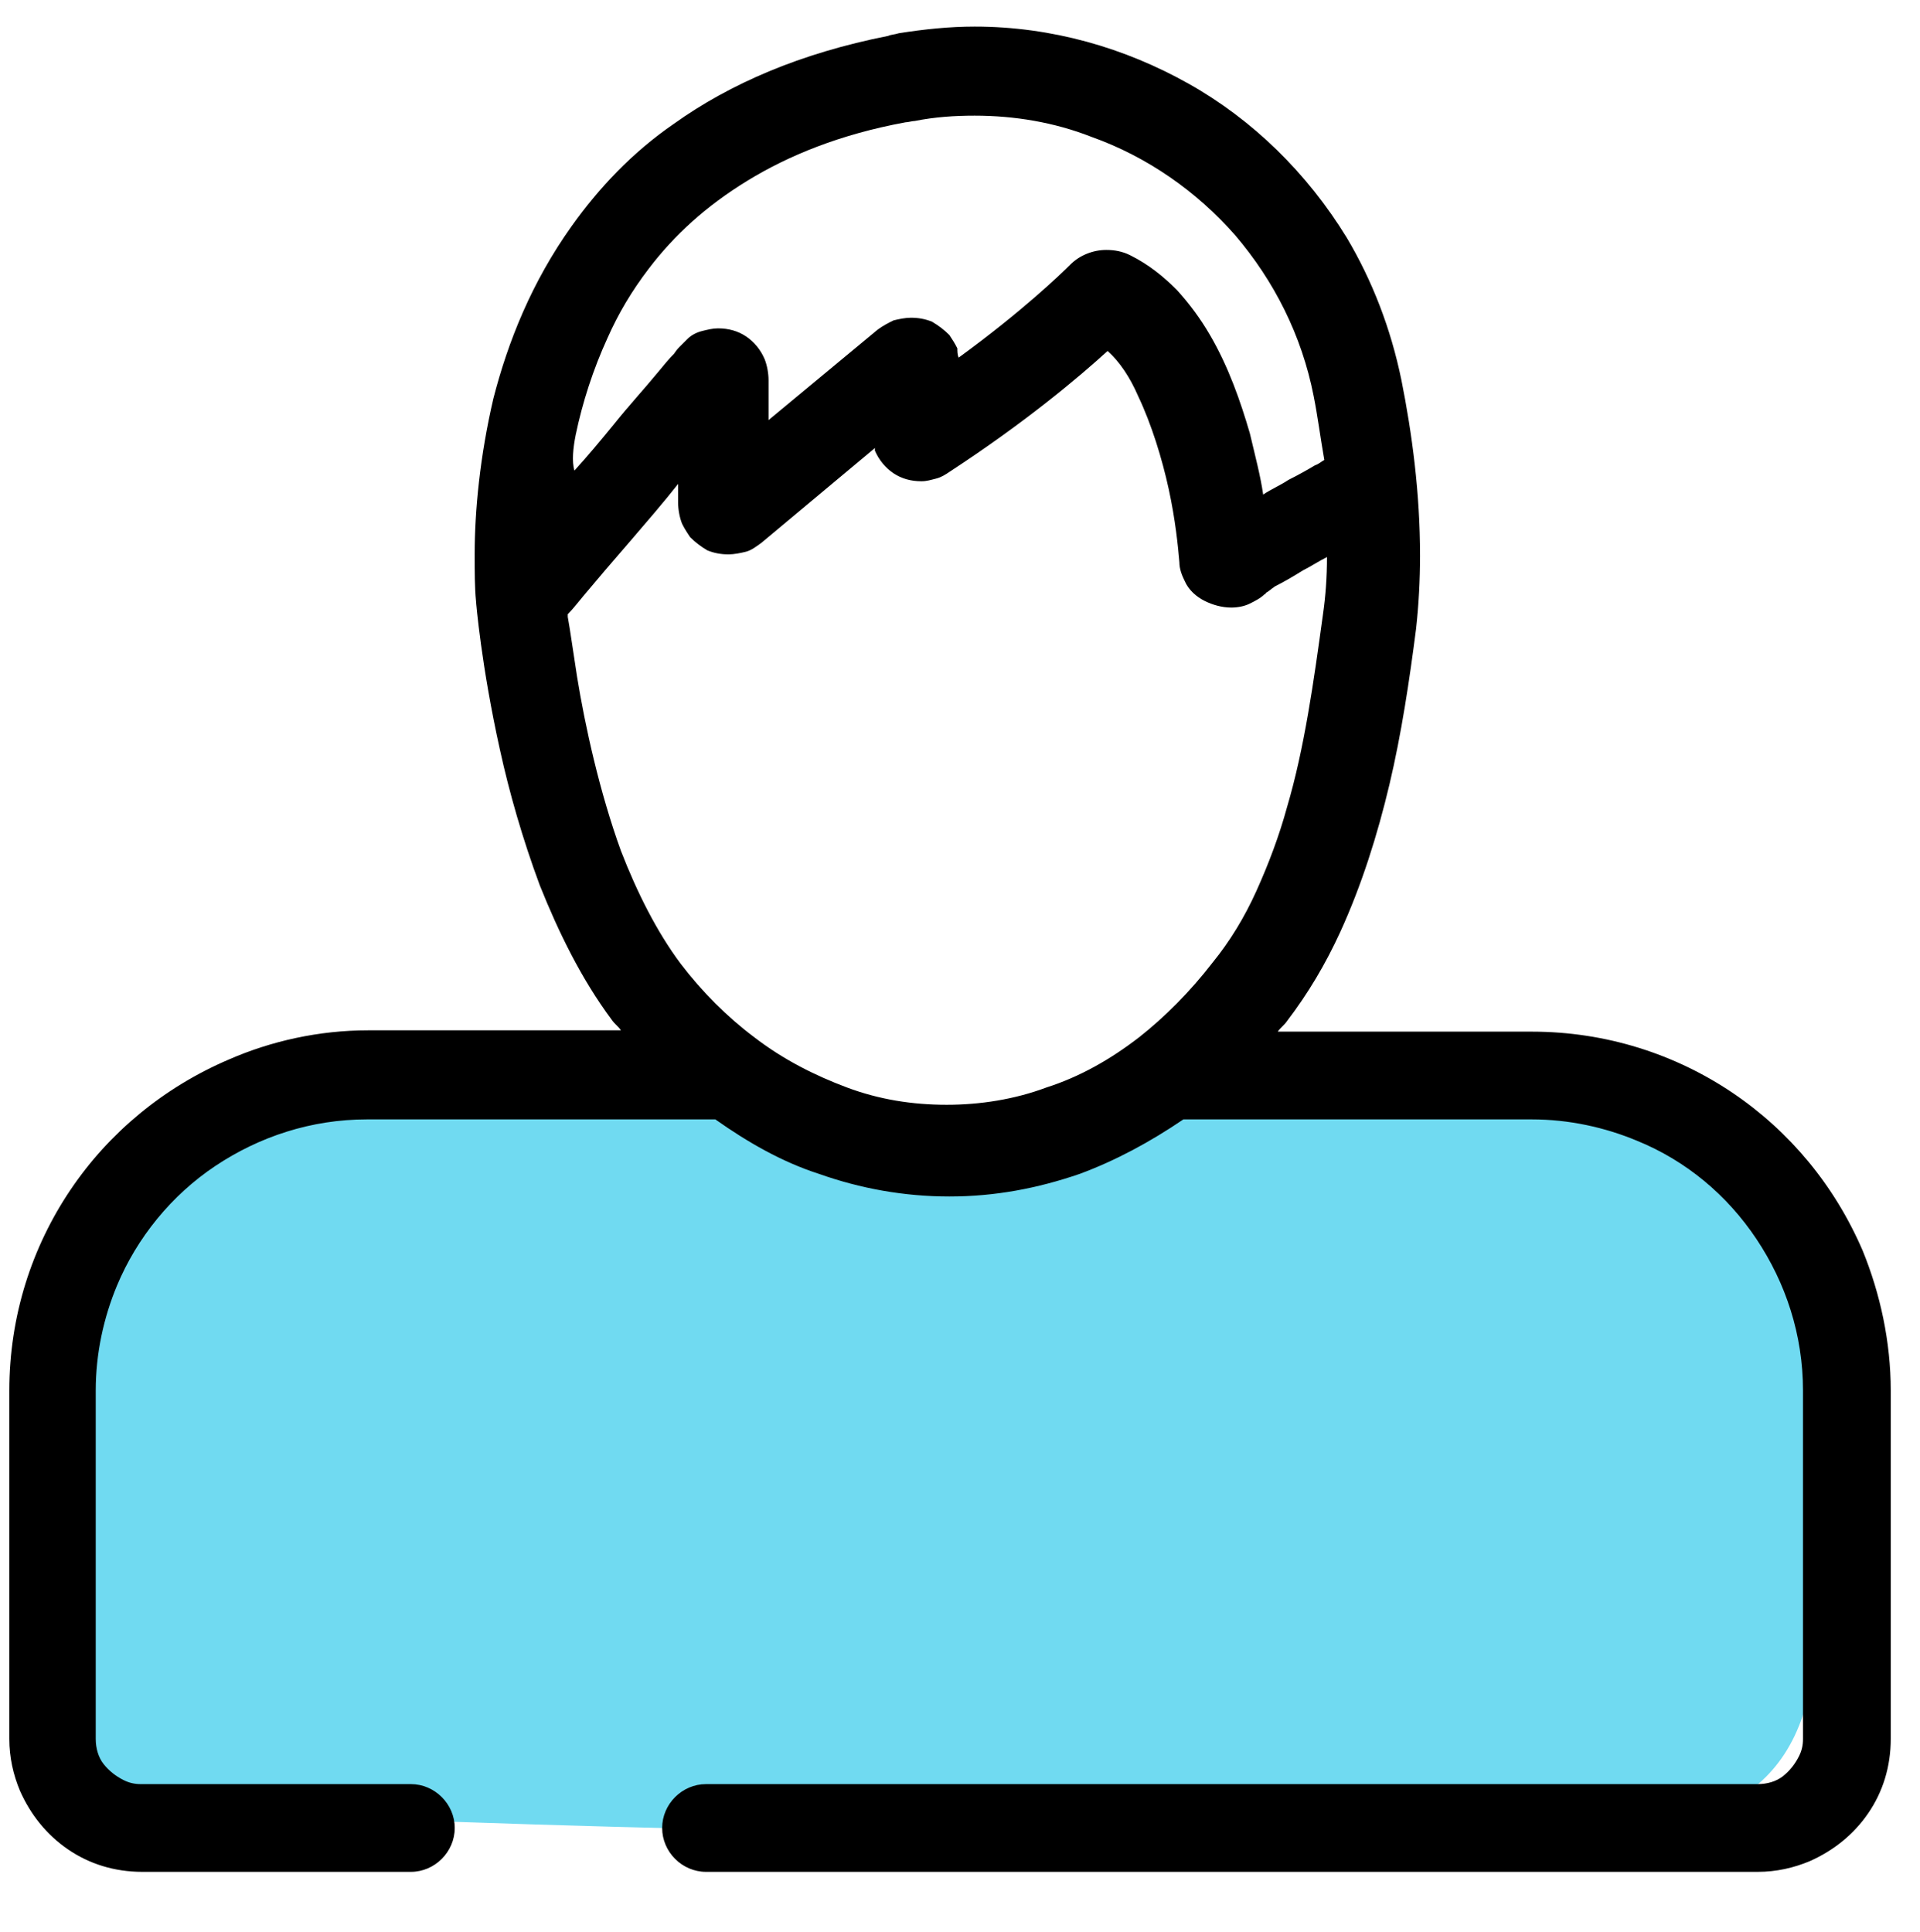 <?xml version="1.0" encoding="utf-8"?>
<!-- Generator: Adobe Illustrator 26.5.1, SVG Export Plug-In . SVG Version: 6.00 Build 0)  -->
<!DOCTYPE svg PUBLIC "-//W3C//DTD SVG 1.1//EN" "http://www.w3.org/Graphics/SVG/1.1/DTD/svg11.dtd">
<svg version="1.1" id="Warstwa_1" xmlns:x="http://ns.adobe.com/Extensibility/1.0/" xmlns:i="http://ns.adobe.com/AdobeIllustrator/10.0/" xmlns:graph="http://ns.adobe.com/Graphs/1.0/"
	 xmlns="http://www.w3.org/2000/svg" xmlns:xlink="http://www.w3.org/1999/xlink" x="0px" y="0px" width="144.4px" height="145.3px"
	 viewBox="0 0 144.4 145.3" style="enable-background:new 0 0 144.4 145.3;" xml:space="preserve">
<style type="text/css">
	.st0{fill:#34456B;}
	.st1{fill:#70DAF1;}
</style>
<rect x="96.3" y="118.3" class="st0" width="0" height="0"/>
<path class="st1" d="M136.9,107.8c0.1-7-0.7-14.3-6.1-19.4c-5.1-4.8-12.3-5.8-19.1-5.8c-1,0-1.9,0.1-2.7,0.3
	c-6.1-0.4-12.3,0-18.7,0.9c-5.8,0.8-11.7,1.7-17.6,1.9c-6.2,0.2-11.3-1.1-17.1-3.3c-8.5-3.3-17.1-3.1-24.4,0.9
	c-0.3-0.1-0.6-0.2-0.9-0.3c-7.1-2-14.4,0.1-19.4,5.5c-7.8,8.5-8.9,21.9-6.8,33.3c-2.4,5.3,1.2,11.4,6.6,13.6
	c0.8,0.3,1.5,0.6,2.3,0.9c2.3,1,4.7,0.7,6.7-0.3c1,0.3,2,0.6,3.2,0.6c30.8,1.3,61.7,1.7,92.5,1.2c7.8-0.1,17.2,0.2,20.2-8.8
	C137.9,122.8,136.8,114.5,136.9,107.8z"/>
<path d="M43.4,50.9c-0.3-1.9-0.5-3.4-0.7-4.5c0-0.1,0-0.1,0-0.2c0.4-0.4,0.7-0.8,1.2-1.4c1-1.2,2.2-2.6,3.5-4.1
	c1.2-1.4,2.5-2.9,3.6-4.3v1.4c0,0.5,0.1,1.1,0.3,1.6c0.2,0.4,0.4,0.7,0.6,1c0.4,0.4,0.8,0.7,1.3,1c0.5,0.2,1,0.3,1.6,0.3
	c0.4,0,0.9-0.1,1.3-0.2c0.4-0.1,0.8-0.4,1.2-0.7v0l8.5-7.1c0,0.1,0,0.1,0,0.2c0.3,0.7,0.8,1.3,1.4,1.7c0.6,0.4,1.3,0.6,2.1,0.6
	c0.4,0,0.7-0.1,1.1-0.2c0.4-0.1,0.7-0.3,1-0.5c5.8-3.8,9.7-7.1,11.9-9.1c0.9,0.8,1.7,2,2.3,3.4c1,2.1,1.8,4.7,2.3,7
	c0.5,2.3,0.7,4.3,0.8,5.5l0,0c0,0.5,0.2,1,0.4,1.4c0.3,0.7,0.9,1.2,1.5,1.5c0.6,0.3,1.3,0.5,2,0.5c0.5,0,1-0.1,1.4-0.3
	c0.4-0.2,0.8-0.4,1.1-0.7l0,0c0,0,0.1,0,0.1-0.1c0.2-0.1,0.4-0.3,0.7-0.5c0.6-0.3,1.3-0.7,2.1-1.2c0.6-0.3,1.2-0.7,1.8-1
	c0,1.5-0.1,2.9-0.3,4.3l0,0c-0.7,5.1-1.4,10.1-2.7,14.5c-0.6,2.2-1.4,4.3-2.3,6.3c-0.9,2-2,3.8-3.3,5.4v0c-1.7,2.2-3.6,4.1-5.5,5.6
	v0c-2.2,1.7-4.5,3-7,3.8c-2.4,0.9-5,1.3-7.5,1.3c-2.6,0-5.1-0.4-7.5-1.3c-2.4-0.9-4.8-2.1-7-3.8l0,0c-2-1.5-3.9-3.4-5.5-5.5
	c-1.8-2.4-3.3-5.4-4.5-8.5C45.1,59.6,44,54.6,43.4,50.9L43.4,50.9z M55.8,30.9L55.8,30.9L55.8,30.9L55.8,30.9L55.8,30.9z M90.7,40
	L90.7,40L90.7,40L90.7,40L90.7,40z M43.3,32.7c0.5-2.4,1.3-4.9,2.4-7.3c0.8-1.8,1.8-3.5,3.1-5.2c1.9-2.5,4.3-4.7,7.4-6.6
	c3.1-1.9,7-3.5,11.9-4.4c0.2,0,0.5-0.1,0.7-0.1c1.5-0.3,3-0.4,4.5-0.4c3,0,6,0.5,8.8,1.6c4.2,1.5,7.9,4.1,10.8,7.4
	c2.9,3.4,5,7.5,5.9,12.1c0.3,1.5,0.5,3.1,0.8,4.8c-0.2,0.1-0.4,0.3-0.7,0.4c-0.5,0.3-1.2,0.7-2,1.1c-0.6,0.4-1.3,0.7-1.9,1.1
	c-0.2-1.4-0.6-2.9-1-4.6c-0.7-2.4-1.6-5-3-7.4c-0.7-1.2-1.5-2.3-2.5-3.4c-1-1-2.1-1.9-3.5-2.6l0,0c-0.6-0.3-1.2-0.4-1.8-0.4
	c-1,0-2,0.4-2.7,1.1l0,0c-0.7,0.7-3.6,3.5-8.4,7c-0.1-0.2-0.1-0.5-0.1-0.7c-0.2-0.4-0.4-0.7-0.6-1c-0.4-0.4-0.8-0.7-1.3-1
	c-0.5-0.2-1-0.3-1.6-0.3c-0.4,0-0.9,0.1-1.3,0.2c-0.4,0.2-0.8,0.4-1.2,0.7l0,0l-8.2,6.8v-3c0-0.5-0.1-1.1-0.3-1.6
	c-0.3-0.7-0.8-1.3-1.4-1.7c-0.6-0.4-1.3-0.6-2.1-0.6c-0.4,0-0.8,0.1-1.2,0.2c-0.4,0.1-0.8,0.3-1.1,0.6c-0.1,0.1-0.2,0.2-0.2,0.2
	c-0.1,0.1-0.2,0.2-0.3,0.3c-0.2,0.2-0.3,0.3-0.5,0.6c-0.4,0.4-0.8,0.9-1.3,1.5c-0.9,1.1-2.1,2.4-3.3,3.9c-0.9,1.1-1.9,2.3-2.9,3.4
	C43,34.7,43.1,33.7,43.3,32.7L43.3,32.7z M17.2,79.7c-4.9,2.1-9,5.5-11.9,9.8c-2.9,4.3-4.6,9.5-4.6,15.1v26.2c0,1.4,0.3,2.7,0.8,3.9
	c0.8,1.8,2,3.3,3.6,4.4c1.6,1.1,3.5,1.7,5.6,1.7h20.2c1.8,0,3.3-1.5,3.3-3.3c0-1.8-1.5-3.3-3.3-3.3H10.6c-0.5,0-0.9-0.1-1.3-0.3
	c-0.6-0.3-1.1-0.7-1.5-1.2c-0.4-0.5-0.6-1.2-0.6-1.9v-26.2c0-2.8,0.6-5.5,1.6-7.9c1.5-3.6,4.1-6.8,7.4-9c3.3-2.2,7.2-3.5,11.4-3.5
	h26.2c2.4,1.7,5,3.2,7.8,4.1c3.1,1.1,6.4,1.7,9.8,1.7c3.4,0,6.6-0.6,9.8-1.7c2.7-1,5.3-2.4,7.8-4.1h26.2c2.8,0,5.5,0.6,7.9,1.6
	c3.7,1.5,6.8,4.1,9,7.4c2.2,3.3,3.5,7.2,3.5,11.4v26.2c0,0.5-0.1,0.9-0.3,1.3c-0.3,0.6-0.7,1.1-1.2,1.5c-0.5,0.4-1.2,0.6-1.9,0.6
	H53.1c-1.8,0-3.3,1.5-3.3,3.3c0,1.8,1.5,3.3,3.3,3.3h79.1c1.4,0,2.7-0.3,3.9-0.8c1.8-0.8,3.3-2,4.4-3.6c1.1-1.6,1.7-3.5,1.7-5.6
	v-26.2c0-3.7-0.8-7.3-2.1-10.5c-2.1-4.9-5.5-9-9.8-11.9c-4.3-2.9-9.5-4.6-15.1-4.6H96.1c0.2-0.3,0.5-0.5,0.7-0.8v0
	c1.6-2.1,2.9-4.3,4-6.7c1.6-3.5,2.8-7.3,3.7-11.1c0.9-3.8,1.5-7.8,2-11.7l-3.3-0.4l3.3,0.4c0.2-1.8,0.3-3.7,0.3-5.5
	c0-4.7-0.6-9.2-1.4-13.2c-0.8-3.9-2.2-7.5-4.1-10.7C98.3,13,94.2,9,89.4,6.3C84.6,3.6,79.1,2,73.3,2c-1.9,0-3.8,0.2-5.7,0.5
	c-0.3,0.1-0.6,0.1-0.8,0.2C60.2,4,54.9,6.3,50.7,9.3c-3.2,2.2-5.7,4.9-7.7,7.7c-3,4.2-4.8,8.7-5.9,13c-1,4.3-1.4,8.4-1.4,11.7
	c0,1.3,0,2.5,0.1,3.5v0c0,0.1,0.4,4.9,1.8,11.2c0.7,3.2,1.7,6.7,3,10.2c1.4,3.5,3.1,7,5.4,10.1c0.2,0.3,0.5,0.5,0.7,0.8H27.7
	C24,77.5,20.4,78.3,17.2,79.7L17.2,79.7z"/>
</svg>
